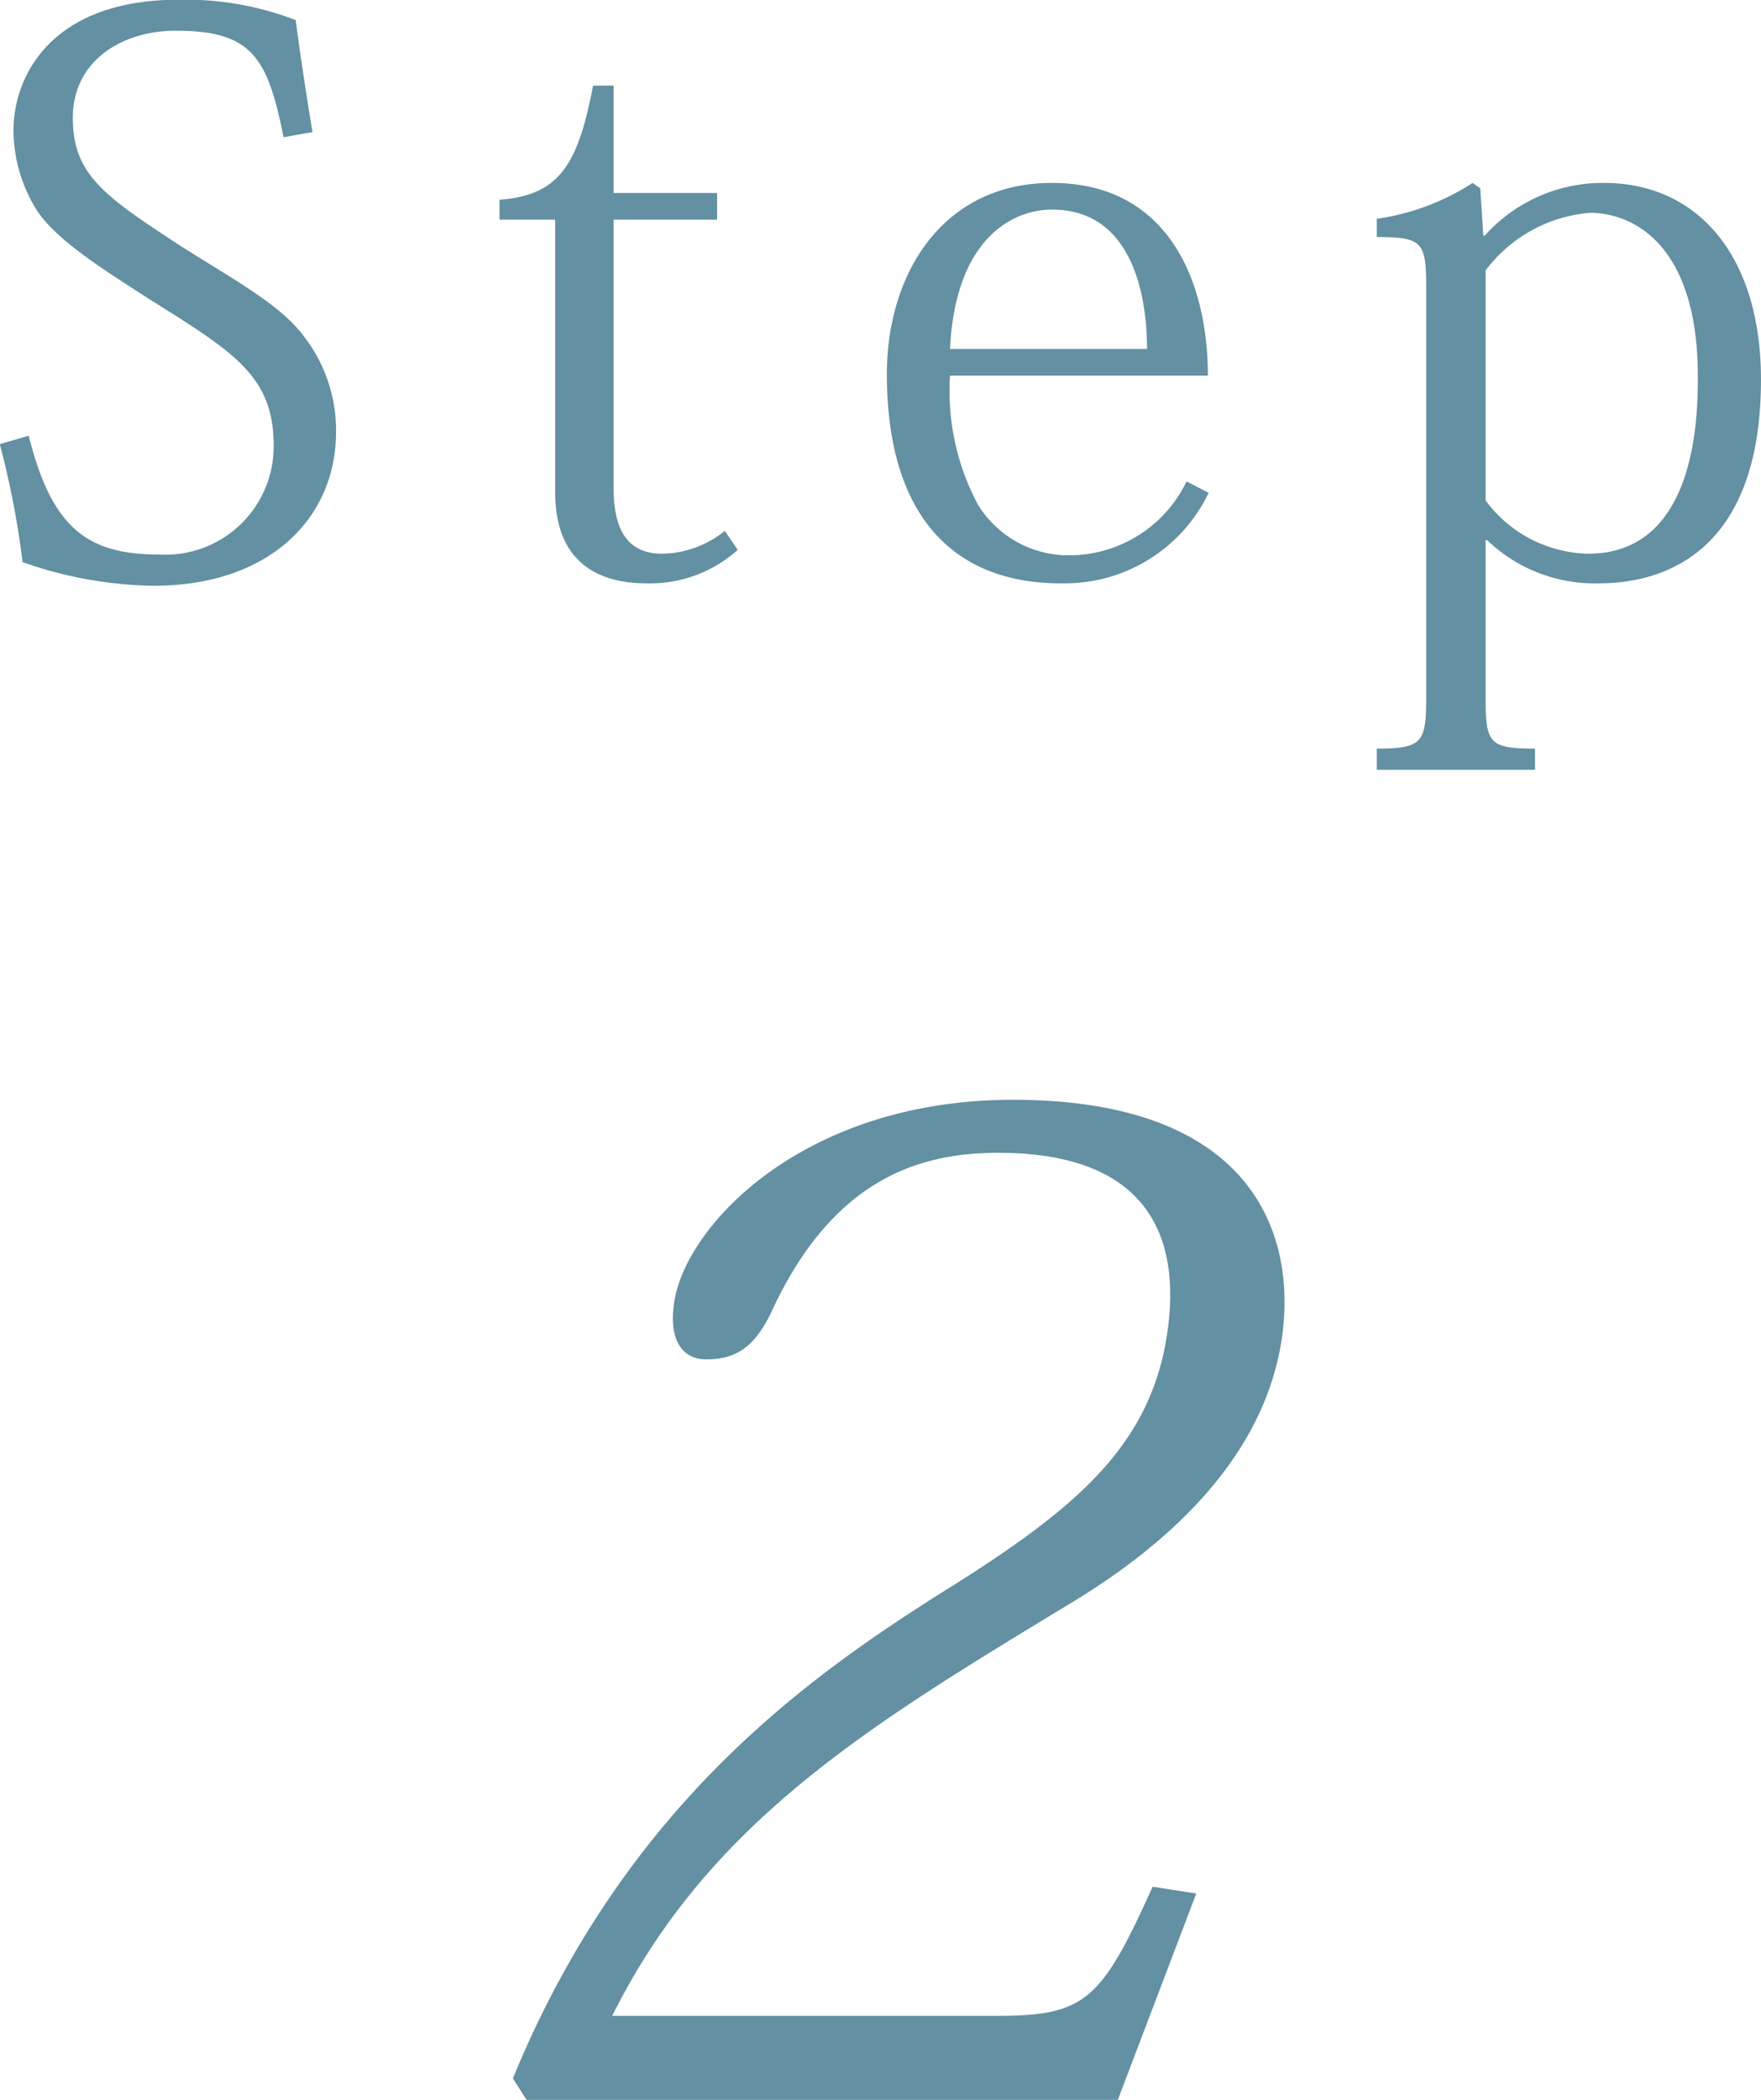 <svg xmlns="http://www.w3.org/2000/svg" width="64.812" height="77.25" viewBox="0 0 64.812 77.25">
  <defs>
    <style>
      .cls-1 {
        fill: #6390a2;
        fill-rule: evenodd;
      }
    </style>
  </defs>
  <path id="step2" class="cls-1" d="M438.211,2155.25a32.232,32.232,0,0,1,.84,4.34,15.12,15.12,0,0,0,4.816.87c4.284,0,6.72-2.5,6.72-5.66a5.645,5.645,0,0,0-1.148-3.47c-0.84-1.15-2.324-1.96-4.508-3.33-2.884-1.88-4.032-2.66-4.032-4.76s1.82-3.2,3.78-3.2c2.8,0,3.388.96,3.976,3.92l1.064-.19c-0.224-1.37-.476-3-0.616-4.12a11.28,11.28,0,0,0-4.312-.75c-4.676,0-6.076,2.8-6.076,4.81a5.607,5.607,0,0,0,.812,2.86c0.7,1.15,2.548,2.29,4.34,3.44,3,1.88,4.424,2.77,4.424,5.29a3.981,3.981,0,0,1-4.2,4.01c-2.6,0-3.948-.9-4.816-4.37Zm20.44-8.26v10.02c0,2.69,1.708,3.36,3.36,3.36a4.84,4.84,0,0,0,3.36-1.23l-0.476-.7a3.751,3.751,0,0,1-2.3.84c-1.2,0-1.792-.76-1.792-2.41v-9.88h3.808v-0.98h-3.808v-3.95h-0.756c-0.56,2.91-1.232,4.03-3.444,4.2v0.73h2.044Zm18.732,13.38a5.861,5.861,0,0,0,5.319-3.33l-0.812-.42a4.8,4.8,0,0,1-4.339,2.72,3.92,3.92,0,0,1-3.332-1.85,8.876,8.876,0,0,1-1.036-4.76h9.491c0-3.42-1.428-7.09-5.739-7.09-4.06,0-6.076,3.39-6.076,7.03,0,5.32,2.548,7.7,6.384,7.7h0.14Zm-4.2-8.62c0.2-4.12,2.352-5.13,3.752-5.13,3.052,0,3.5,3.36,3.5,5.13h-7.252Zm19.767,7.03a5.721,5.721,0,0,0,4.116,1.59c2.016,0,5.964-.81,5.964-7.5,0-4.57-2.352-7.23-5.768-7.23a5.821,5.821,0,0,0-4.4,1.94H492.81l-0.112-1.74-0.28-.2a8.752,8.752,0,0,1-3.528,1.32v0.67c1.736,0,1.82.2,1.82,1.99v14.87c0,1.73-.112,1.96-1.82,1.96v0.78h5.824v-0.78c-1.708,0-1.82-.2-1.82-1.93v-5.74h0.056Zm-0.056-9.92a5.345,5.345,0,0,1,3.836-2.12c1.652,0,3.976,1.23,3.976,6.02,0,1.4-.028,6.52-4.032,6.52a4.806,4.806,0,0,1-3.78-1.96v-8.46Zm-12.254,59.46c-1.891,4.2-2.488,4.75-5.738,4.75H460.751c3.562-7.15,9.488-10.7,16.823-15.15,3.412-2.05,7.009-5.15,7.777-9.5,0.679-3.85-.8-9.05-9.855-9.05-7.65,0-11.953,4.55-12.447,7.35-0.256,1.45.262,2.2,1.162,2.2,1.1,0,1.83-.45,2.494-1.95,2.22-4.65,5.3-5.65,8.247-5.65,6,0,6.757,3.65,6.175,6.95-0.688,3.9-3.385,6.15-7.721,8.9-5.223,3.25-12.111,8-16.311,18.2l0.509,0.8h21.752l2.89-7.6Z" transform="translate(-438.219 -2138.91)"/>
</svg>
